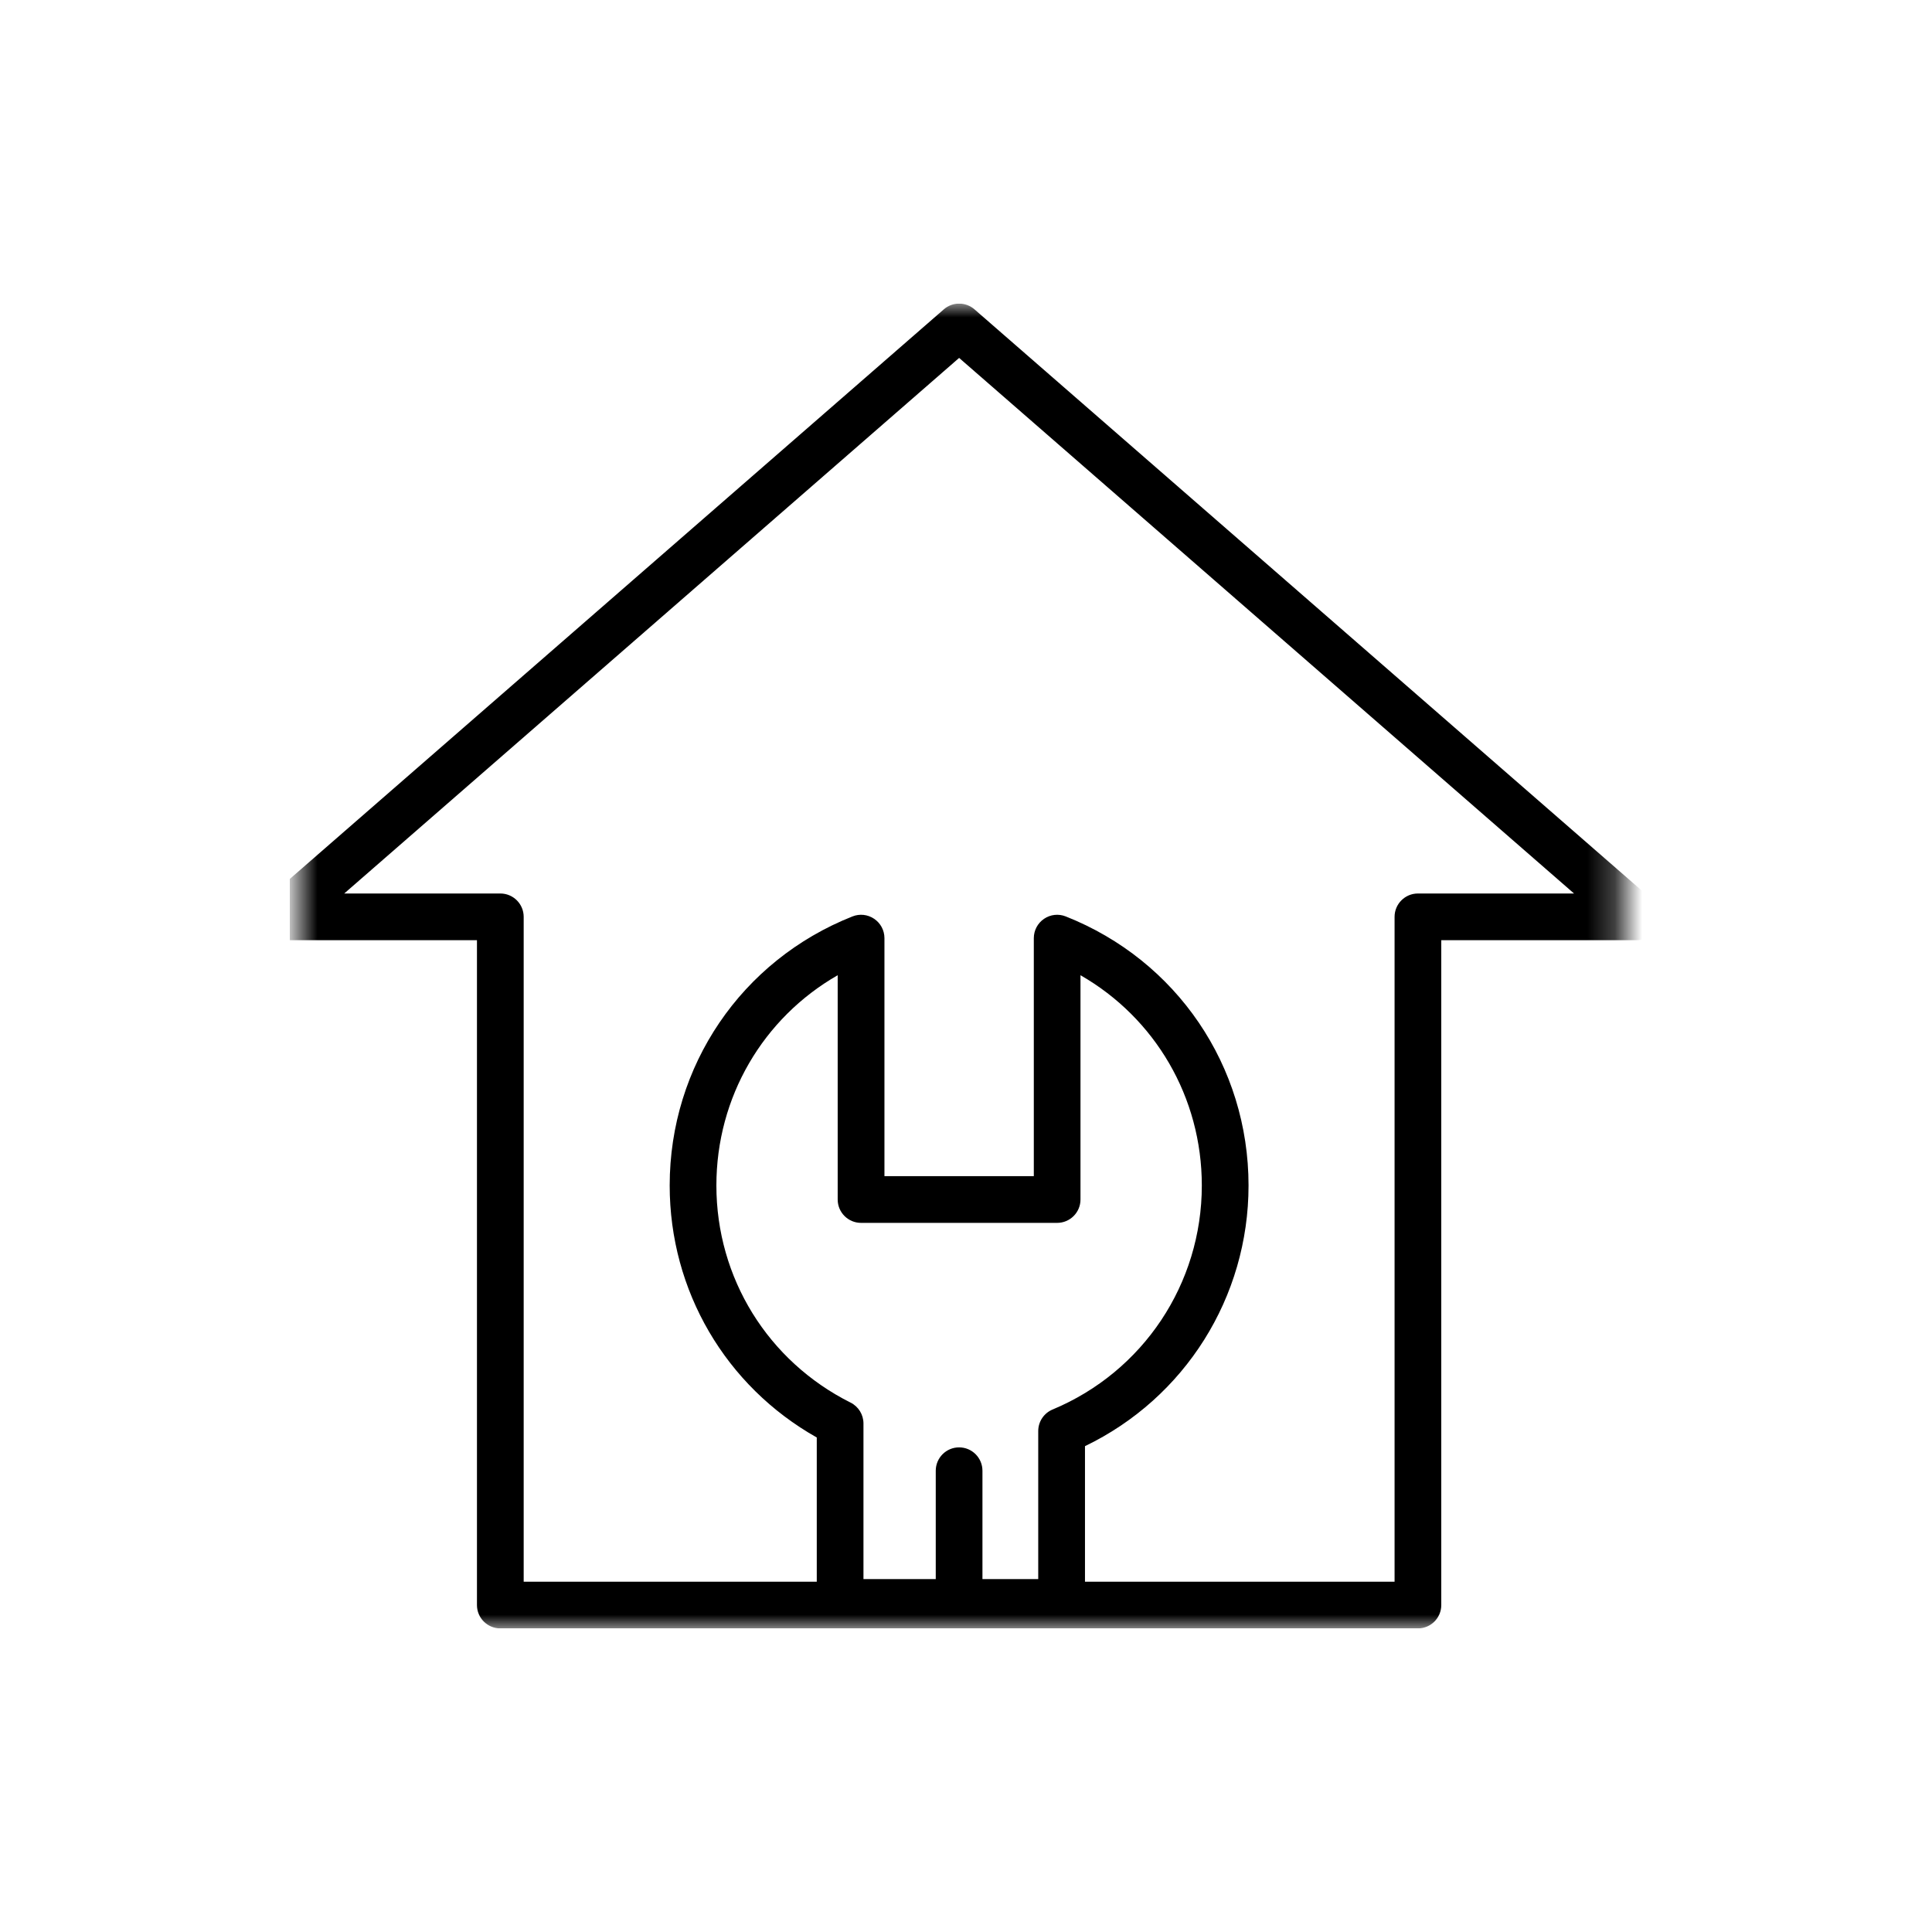<svg width="70" height="70" viewBox="0 0 70 70" fill="none" xmlns="http://www.w3.org/2000/svg">
<g clip-path="url(#clip0_4512_1365)">
<mask id="mask0_4512_1365" style="mask-type:luminance" maskUnits="userSpaceOnUse" x="10" y="11" width="49" height="48">
<path d="M58.75 11H10.75V59H58.75V11Z" fill="white"/>
</mask>
<g mask="url(#mask0_4512_1365)">
<path d="M9.419 33.516C9.542 33.847 9.859 34.065 10.212 34.065H17.281V58.154C17.281 58.621 17.66 59 18.128 59H51.374C51.841 59 52.22 58.621 52.22 58.154V34.065H59.29C59.642 34.065 59.958 33.846 60.083 33.516C60.206 33.185 60.112 32.813 59.846 32.582L35.307 11.208C34.988 10.931 34.513 10.931 34.196 11.208L9.656 32.581C9.39 32.813 9.295 33.186 9.419 33.516ZM31.198 44.307H38.302C38.769 44.307 39.148 43.928 39.148 43.461V35.334C41.854 36.886 43.544 39.755 43.544 42.952C43.544 46.512 41.422 49.698 38.138 51.069C37.822 51.2 37.617 51.509 37.617 51.85V57.213H35.596V53.288C35.596 52.82 35.217 52.441 34.75 52.441C34.283 52.441 33.904 52.82 33.904 53.288V57.213H31.285V51.576C31.285 51.256 31.105 50.962 30.818 50.819C27.819 49.316 25.956 46.301 25.956 42.952C25.956 39.755 27.645 36.886 30.351 35.334V43.461C30.351 43.928 30.73 44.307 31.198 44.307ZM34.751 12.968L57.03 32.373H51.374C50.907 32.373 50.528 32.752 50.528 33.219V57.308H39.311V52.397C42.93 50.653 45.237 47.005 45.237 42.952C45.237 38.623 42.638 34.796 38.614 33.204C38.353 33.1 38.059 33.133 37.827 33.291C37.596 33.448 37.457 33.71 37.457 33.99V42.615H32.045V33.99C32.045 33.71 31.906 33.448 31.674 33.291C31.442 33.133 31.148 33.1 30.887 33.204C26.864 34.796 24.264 38.623 24.264 42.952C24.264 46.769 26.292 50.221 29.593 52.083V57.308H18.974V33.219C18.974 32.752 18.595 32.373 18.128 32.373H12.472L34.751 12.968Z" fill="black"/>
</g>
</g>
<defs>
<clipPath id="clip0_4512_1365">
<rect width="49" height="48" fill="white" transform="translate(10.5 11)"/>
</clipPath>
</defs>
</svg>
